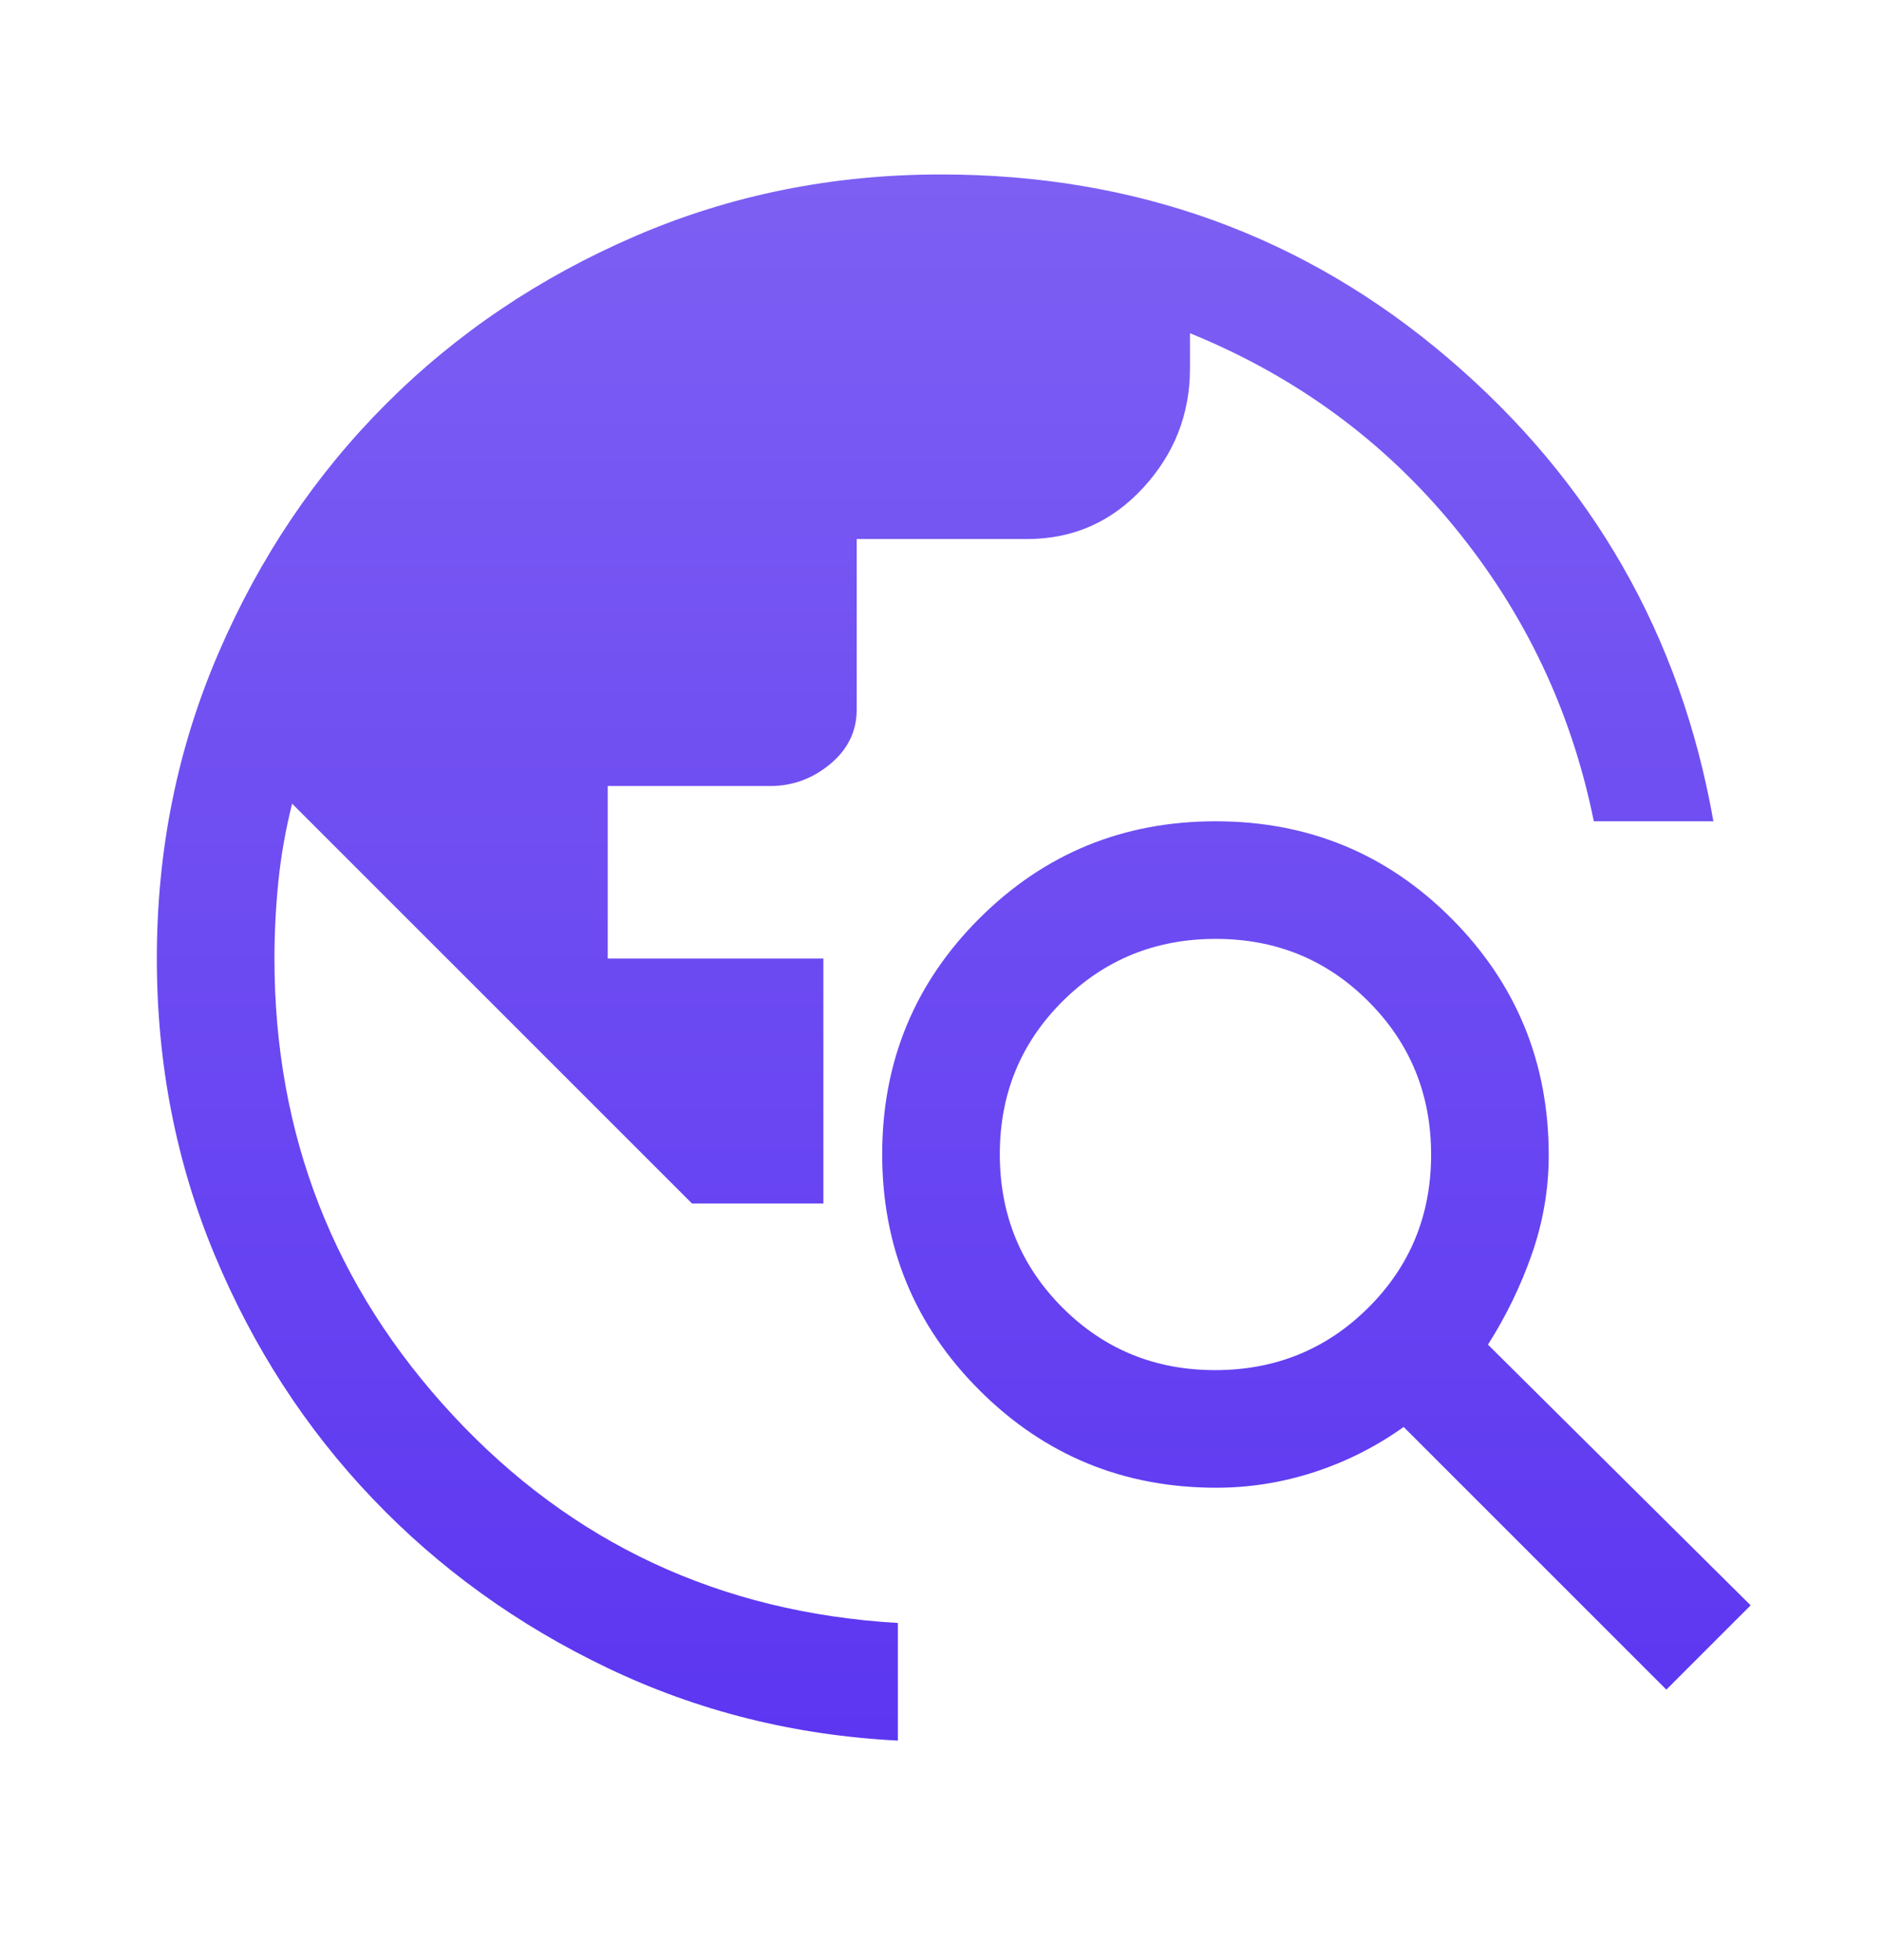 <svg width="24" height="25" viewBox="0 0 24 25" fill="none" xmlns="http://www.w3.org/2000/svg">
<path d="M11.45 22.2C10.133 22.133 8.9 21.825 7.75 21.275C6.6 20.725 5.6 20.004 4.75 19.112C3.9 18.221 3.229 17.185 2.737 16.005C2.246 14.826 2 13.566 2 12.225C2 10.841 2.263 9.541 2.788 8.325C3.312 7.108 4.025 6.05 4.925 5.15C5.825 4.25 6.883 3.537 8.1 3.012C9.317 2.487 10.617 2.225 12 2.225C14.483 2.225 16.642 3.008 18.475 4.575C20.308 6.141 21.433 8.108 21.85 10.475H20.325C20.042 9.075 19.45 7.825 18.55 6.725C17.65 5.625 16.525 4.8 15.175 4.25V4.7C15.175 5.283 14.975 5.791 14.575 6.225C14.175 6.658 13.683 6.875 13.1 6.875H10.925V9.05C10.925 9.326 10.812 9.558 10.588 9.744C10.363 9.931 10.108 10.025 9.825 10.025H7.75V12.225H10.5V15.35H8.825L3.725 10.25C3.642 10.583 3.583 10.914 3.55 11.241C3.517 11.569 3.5 11.897 3.5 12.225C3.5 14.475 4.258 16.416 5.775 18.05C7.292 19.683 9.183 20.566 11.45 20.7V22.2ZM21.25 21.55L17.9 18.2C17.55 18.45 17.171 18.641 16.762 18.775C16.354 18.908 15.937 18.975 15.511 18.975C14.327 18.975 13.321 18.561 12.493 17.734C11.664 16.907 11.25 15.903 11.25 14.722C11.25 13.54 11.664 12.537 12.491 11.712C13.318 10.887 14.322 10.475 15.503 10.475C16.684 10.475 17.688 10.889 18.512 11.717C19.337 12.546 19.75 13.552 19.75 14.735C19.75 15.162 19.679 15.579 19.538 15.987C19.396 16.395 19.208 16.783 18.975 17.15L22.325 20.475L21.25 21.55ZM15.496 17.475C16.265 17.475 16.917 17.209 17.45 16.678C17.983 16.147 18.25 15.497 18.25 14.728C18.25 13.959 17.985 13.308 17.453 12.775C16.922 12.241 16.273 11.975 15.504 11.975C14.735 11.975 14.083 12.24 13.55 12.771C13.017 13.302 12.75 13.952 12.75 14.721C12.75 15.49 13.015 16.141 13.546 16.675C14.078 17.208 14.727 17.475 15.496 17.475Z" fill="url(#paint0_linear_1599_18943)"/>
<defs>
<linearGradient id="paint0_linear_1599_18943" x1="12.162" y1="2.225" x2="12.162" y2="22.2" gradientUnits="userSpaceOnUse">
<stop stop-color="#7D5FF3"/>
<stop offset="1" stop-color="#5C36F1"/>
</linearGradient>
</defs>
</svg>

